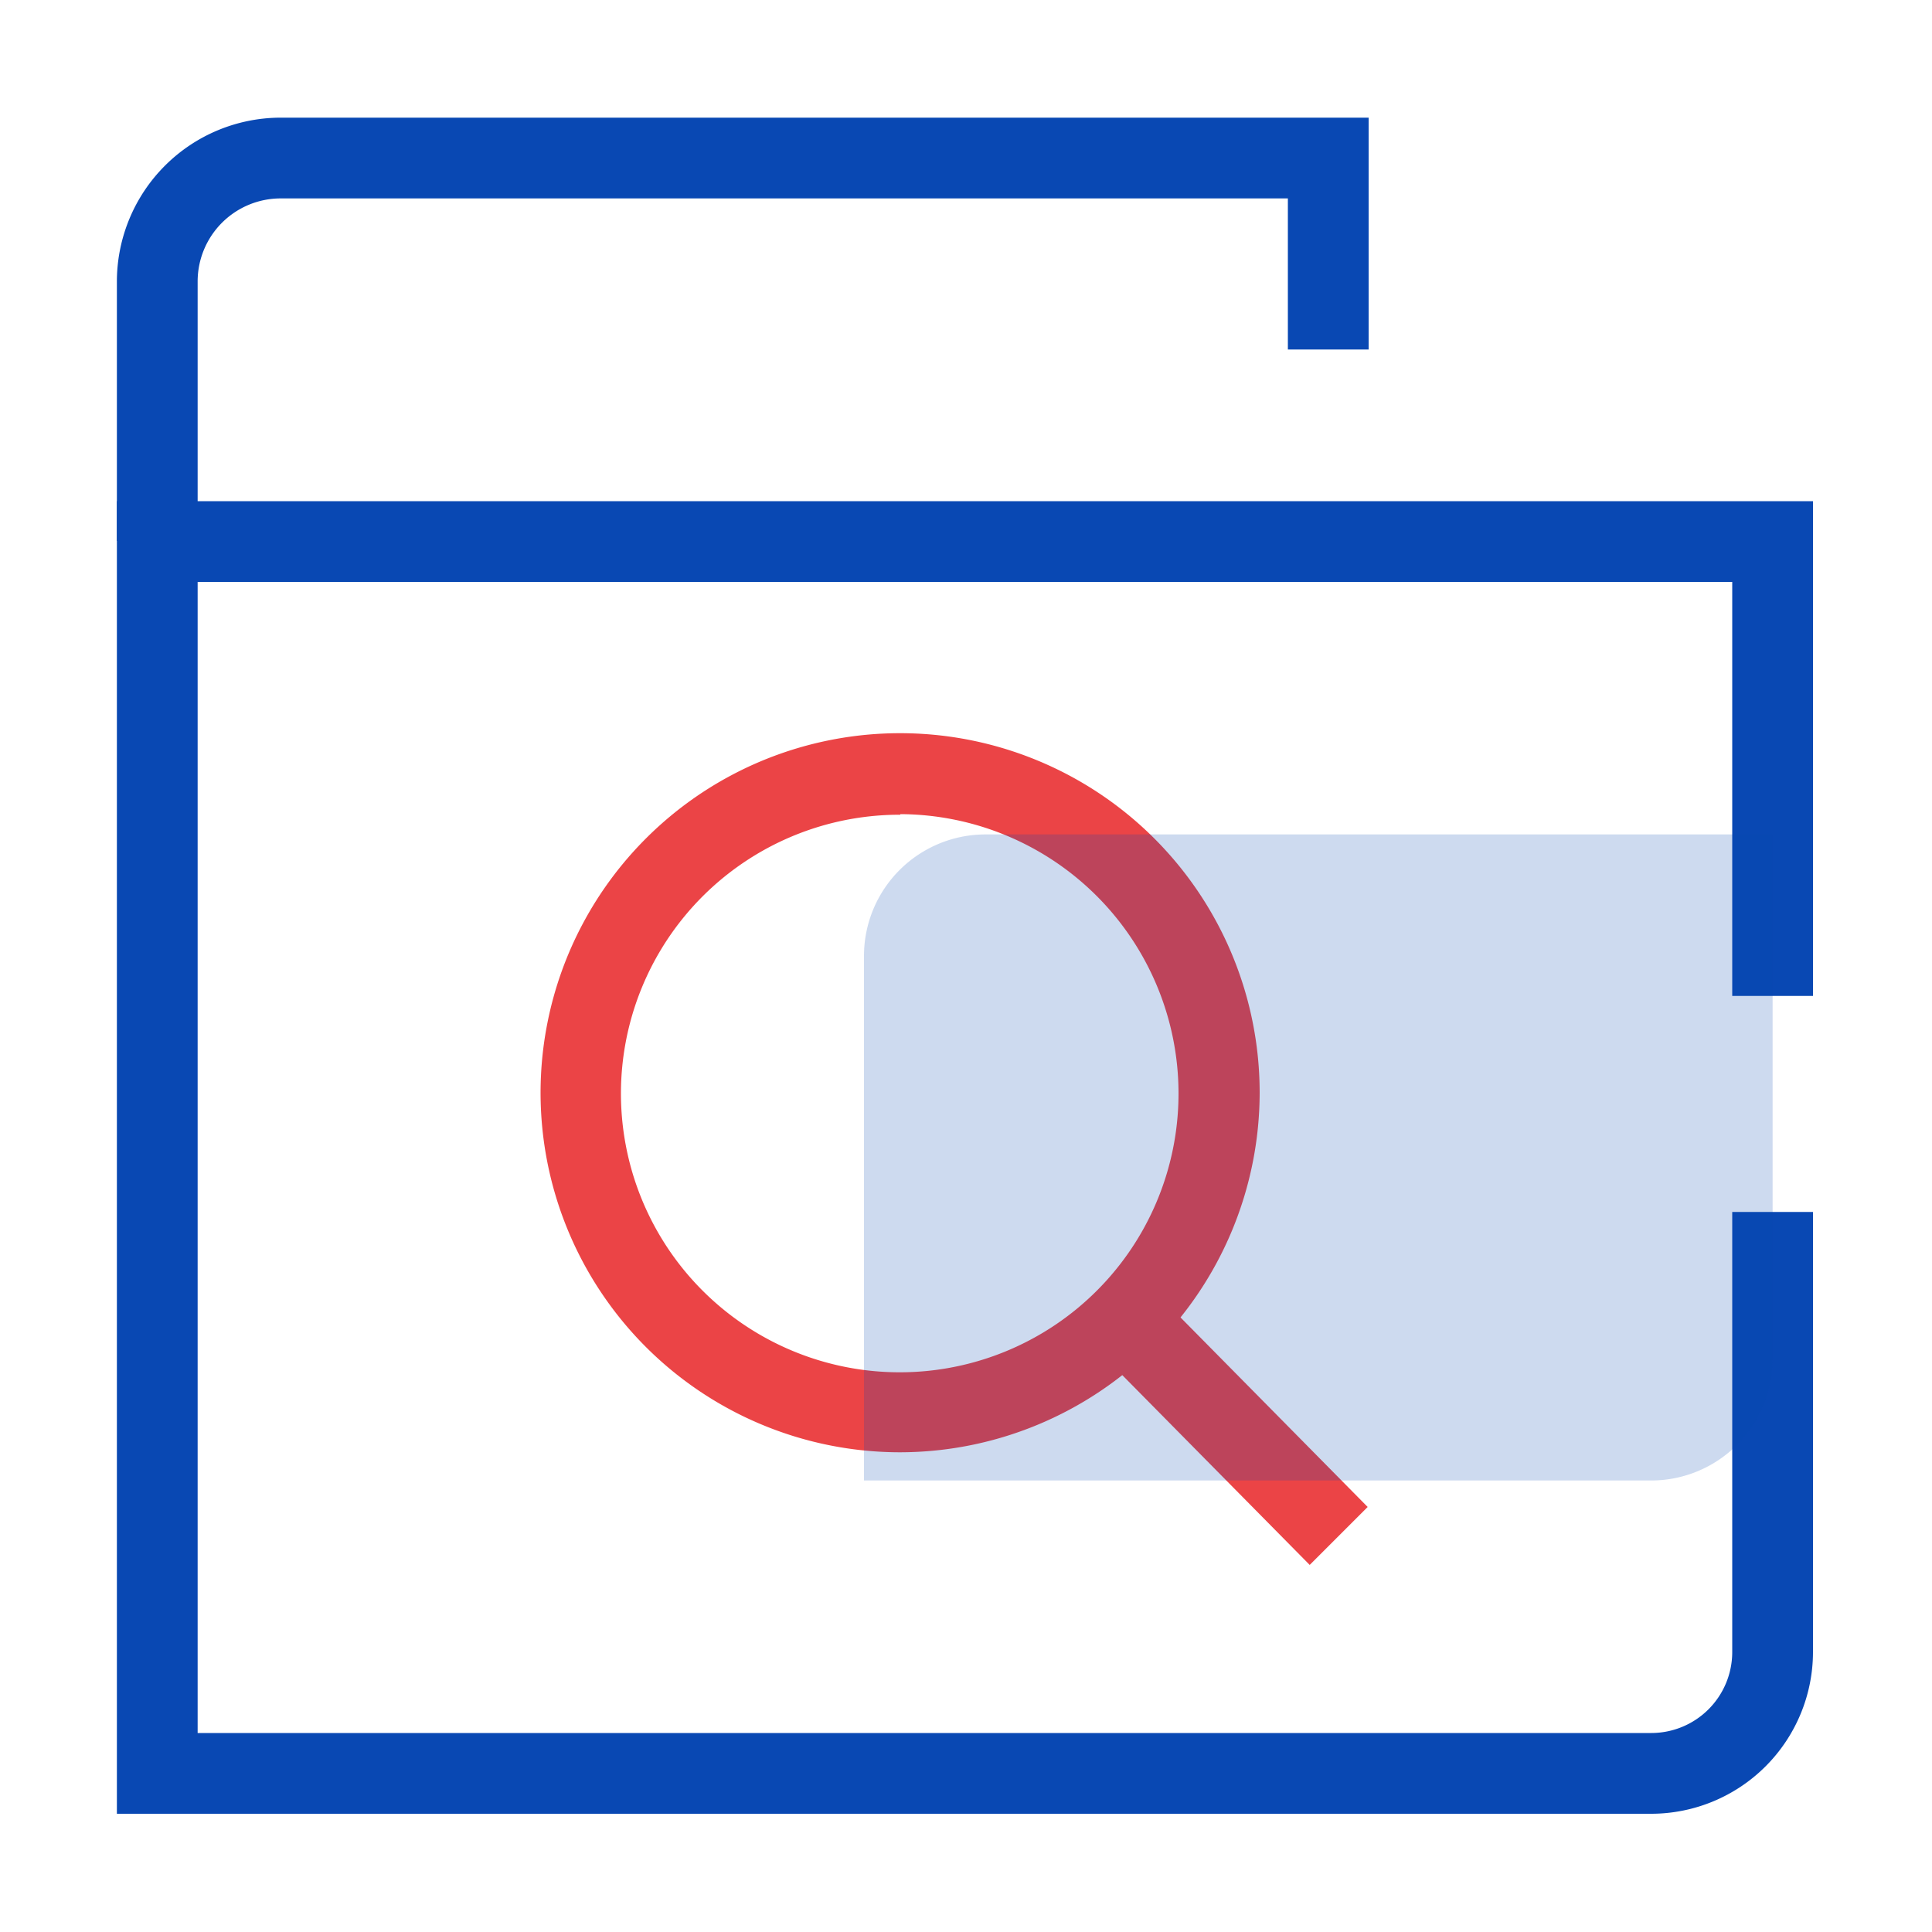 <svg id="图层_1" data-name="图层 1" xmlns="http://www.w3.org/2000/svg" xmlns:xlink="http://www.w3.org/1999/xlink" viewBox="0 0 100 100"><defs><style>.cls-1{fill:none;}.cls-2{clip-path:url(#clip-path);}.cls-3,.cls-5{fill:#0948b3;}.cls-4{fill:#eb4446;}.cls-5{opacity:0.2;}</style><clipPath id="clip-path"><rect class="cls-1" x="6.06" y="6" width="87.88" height="88"/></clipPath></defs><g class="cls-2"><path class="cls-3" d="M85.48,93.88H6.05V25.94H93.84V51.55H89.66V30.12H10.23V89.7H85.48a4.19,4.19,0,0,0,4.18-4.18V62.73h4.18V85.52a8.38,8.38,0,0,1-8.36,8.36Zm0,0"/><path class="cls-3" d="M10.23,28H6.05V14.55a8.49,8.49,0,0,1,8.46-8.46H70.84v12H66.66V10.27H14.51a4.3,4.3,0,0,0-4.28,4.28Zm0,0"/></g><path class="cls-4" d="M56.71,69.78l3-3L70.79,78l-3,3Zm0,0"/><path class="cls-4" d="M46.6,75.17a18.61,18.61,0,1,1,18.6-18.6,18.64,18.64,0,0,1-18.6,18.6Zm0-33A14.43,14.43,0,1,0,61,56.57,14.46,14.46,0,0,0,46.6,42.14Zm0,0"/><path class="cls-5" d="M85.48,76.63H44.72V49.46A6.29,6.29,0,0,1,51,43.19H91.75V70.36a6.29,6.29,0,0,1-6.27,6.27Zm0,0"/></svg>